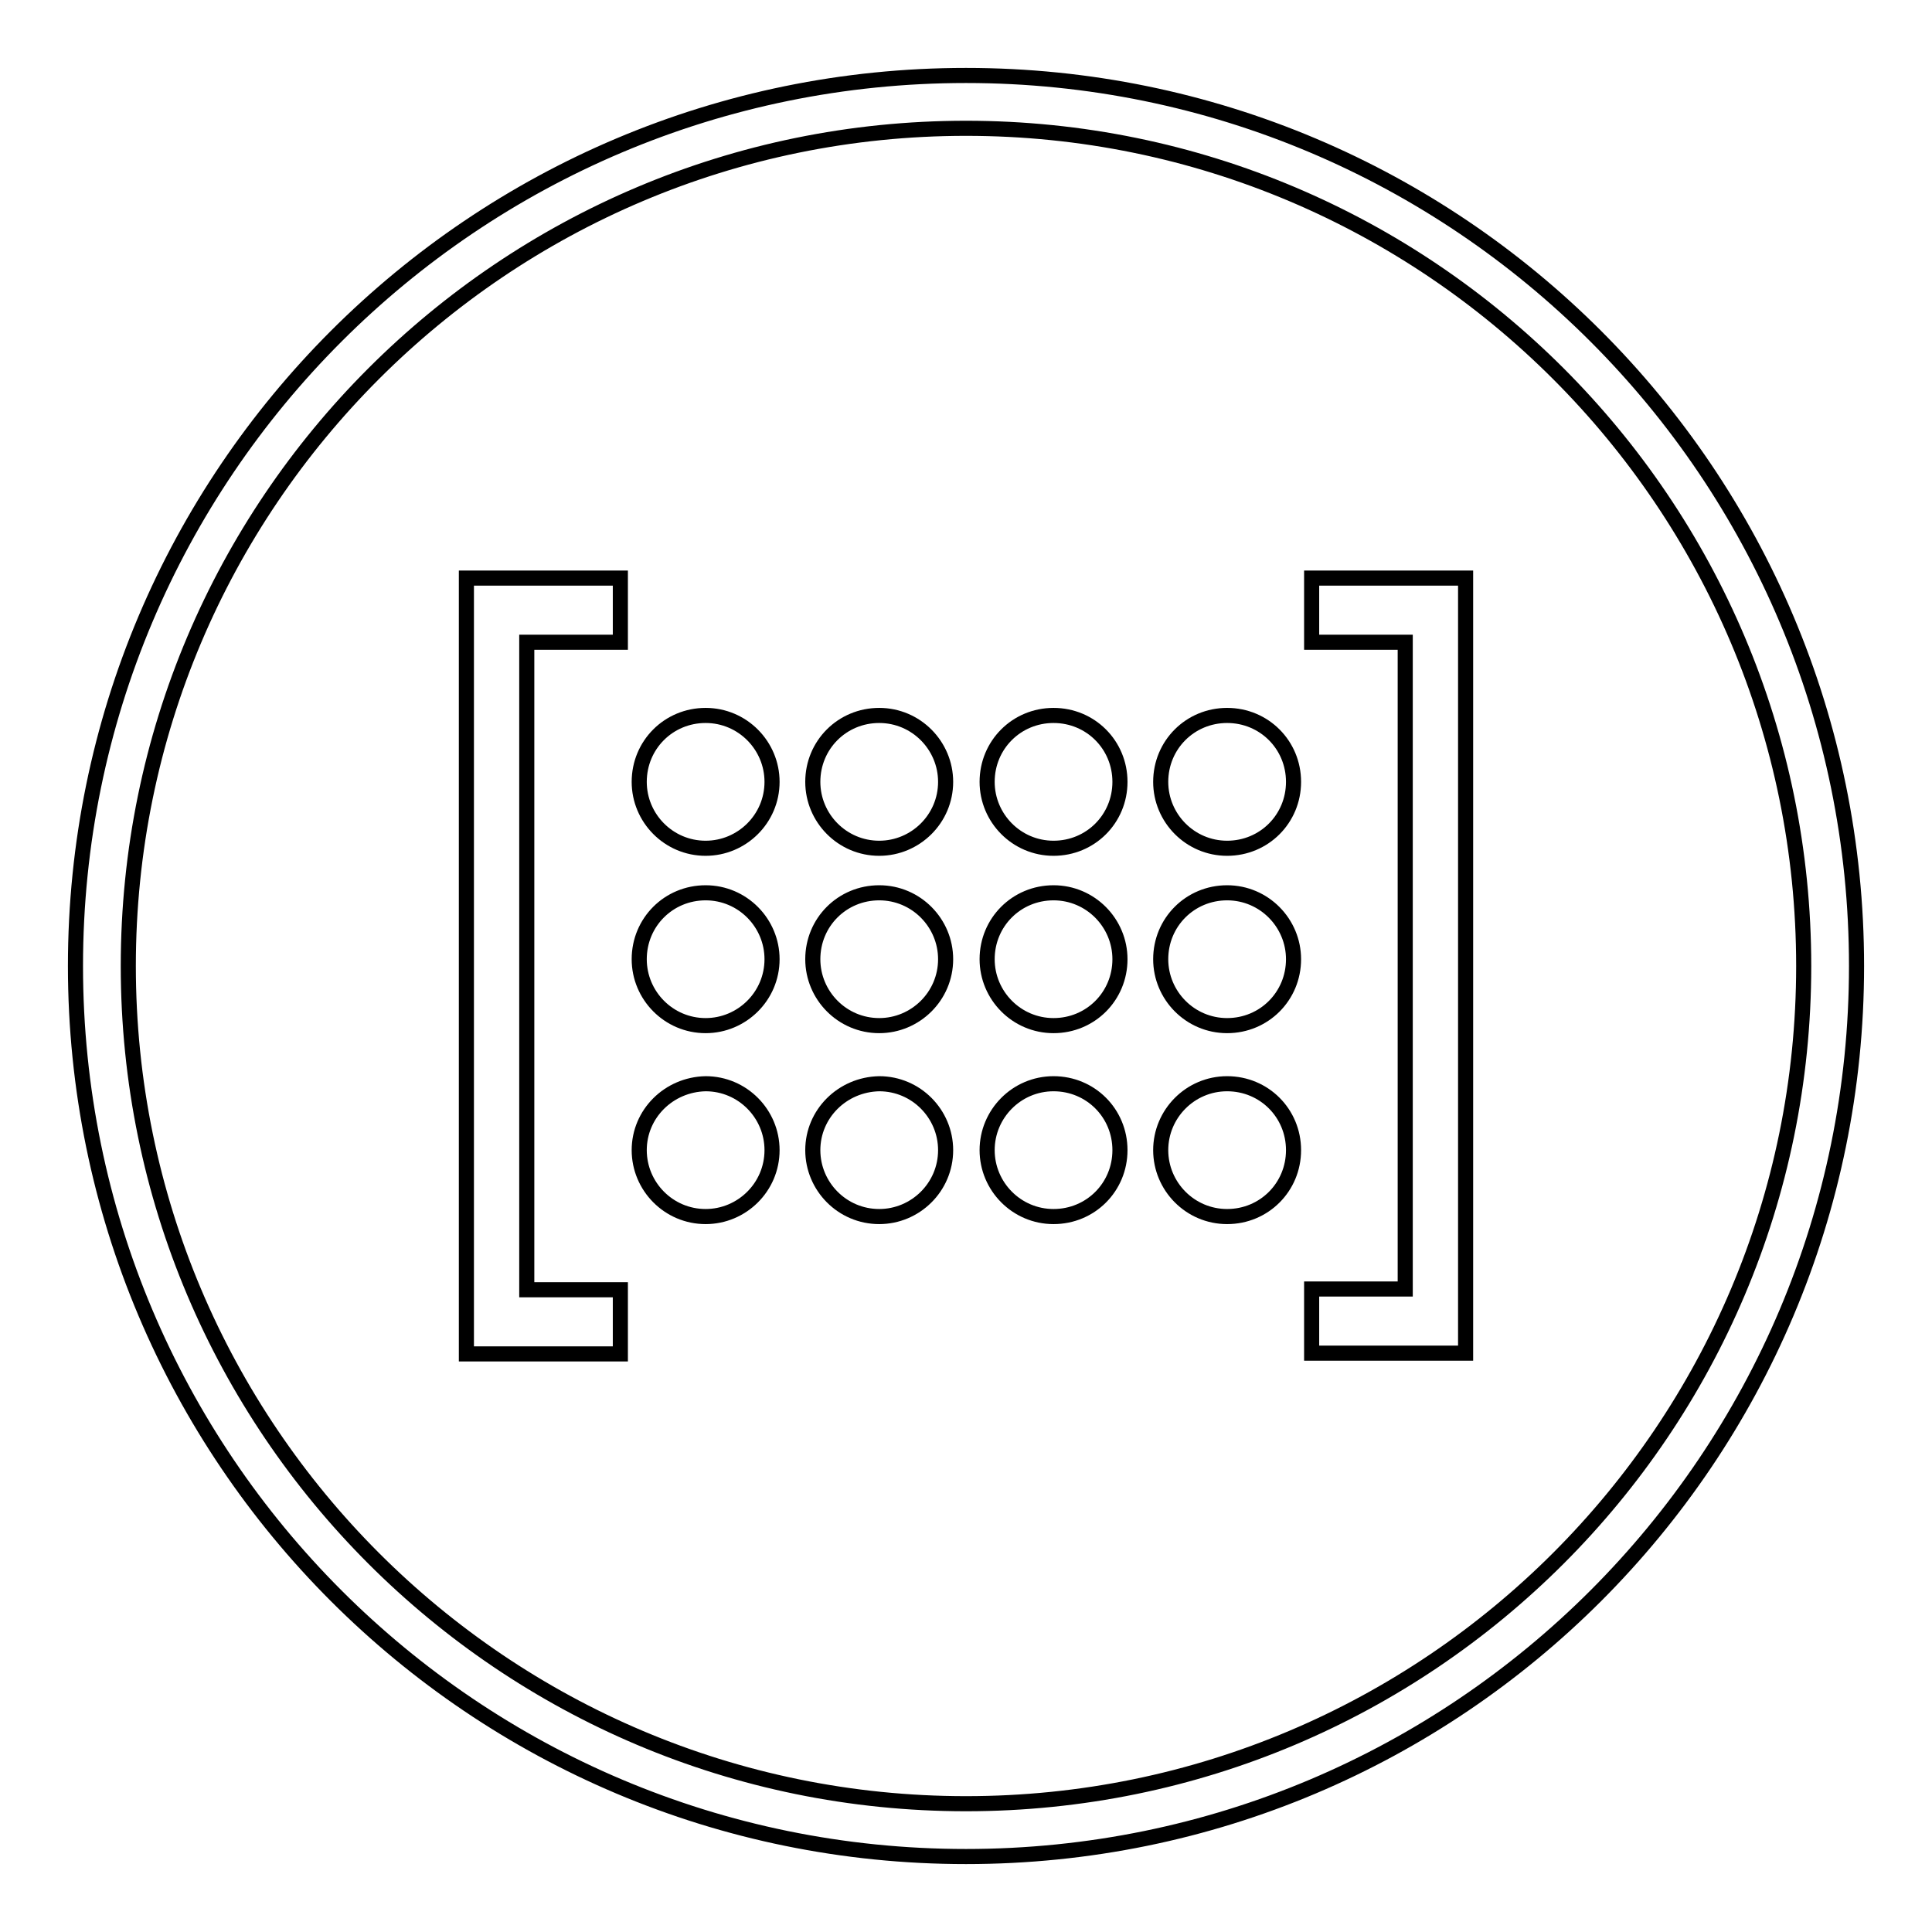 <?xml version="1.0" encoding="utf-8"?>
<!-- Svg Vector Icons : http://www.onlinewebfonts.com/icon -->
<!DOCTYPE svg PUBLIC "-//W3C//DTD SVG 1.1//EN" "http://www.w3.org/Graphics/SVG/1.1/DTD/svg11.dtd">
<svg version="1.1" xmlns="http://www.w3.org/2000/svg" xmlns:xlink="http://www.w3.org/1999/xlink" x="0px" y="0px" viewBox="0 0 256 256" enable-background="new 0 0 256 256" xml:space="preserve">
<g> <path stroke-width="2" fill-opacity="0" stroke="#000000"  d="M128,10C62.8,10,10,62.8,10,128c0,65.2,52.8,118,118,118c65.2,0,118-52.8,118-118C246,62.8,193.2,10,128,10 z M128,239c-61.3,0-111-49.7-111-111C17,66.7,66.7,17,128,17c61.3,0,111,49.7,111,111C239,189.3,189.3,239,128,239z"/> <path stroke-width="2" fill-opacity="0" stroke="#000000"  d="M61.8,179.4h20.4v-8.5H69.8V85.1h12.4v-8.5H61.8V179.4z M173.8,85.1h12.4v85.7h-12.4v8.5h20.4V76.6h-20.4 V85.1z"/> <path stroke-width="2" fill-opacity="0" stroke="#000000"  d="M84.7,103.6c0,4.8,3.9,8.8,8.8,8.8c4.8,0,8.8-3.9,8.8-8.8c0,0,0,0,0,0c0-4.8-3.9-8.8-8.8-8.8 C88.6,94.8,84.7,98.7,84.7,103.6C84.7,103.6,84.7,103.6,84.7,103.6z"/> <path stroke-width="2" fill-opacity="0" stroke="#000000"  d="M107.7,103.6c0,4.8,3.9,8.8,8.8,8.8c4.8,0,8.8-3.9,8.8-8.8c0,0,0,0,0,0c0-4.8-3.9-8.8-8.8-8.8 C111.6,94.8,107.7,98.7,107.7,103.6C107.7,103.6,107.7,103.6,107.7,103.6z"/> <path stroke-width="2" fill-opacity="0" stroke="#000000"  d="M130.8,103.6c0,4.8,3.9,8.8,8.8,8.8s8.8-3.9,8.8-8.8s-3.9-8.8-8.8-8.8S130.8,98.7,130.8,103.6z"/> <path stroke-width="2" fill-opacity="0" stroke="#000000"  d="M153.8,103.6c0,4.8,3.9,8.8,8.8,8.8s8.8-3.9,8.8-8.8s-3.9-8.8-8.8-8.8S153.8,98.7,153.8,103.6z"/> <path stroke-width="2" fill-opacity="0" stroke="#000000"  d="M84.7,127.1c0,4.8,3.9,8.8,8.8,8.8c4.8,0,8.8-3.9,8.8-8.8c0,0,0,0,0,0c0-4.8-3.9-8.8-8.8-8.8 C88.6,118.3,84.7,122.2,84.7,127.1C84.7,127.1,84.7,127.1,84.7,127.1z"/> <path stroke-width="2" fill-opacity="0" stroke="#000000"  d="M107.7,127.1c0,4.8,3.9,8.8,8.8,8.8c4.8,0,8.8-3.9,8.8-8.8c0,0,0,0,0,0c0-4.8-3.9-8.8-8.8-8.8 C111.6,118.3,107.7,122.2,107.7,127.1C107.7,127.1,107.7,127.1,107.7,127.1z"/> <path stroke-width="2" fill-opacity="0" stroke="#000000"  d="M130.8,127.1c0,4.8,3.9,8.8,8.8,8.8s8.8-3.9,8.8-8.8c0-4.8-3.9-8.8-8.8-8.8S130.8,122.2,130.8,127.1 L130.8,127.1z"/> <path stroke-width="2" fill-opacity="0" stroke="#000000"  d="M153.8,127.1c0,4.8,3.9,8.8,8.8,8.8s8.8-3.9,8.8-8.8c0-4.8-3.9-8.8-8.8-8.8S153.8,122.2,153.8,127.1 L153.8,127.1z"/> <path stroke-width="2" fill-opacity="0" stroke="#000000"  d="M84.7,152.4c0,4.8,3.9,8.8,8.8,8.8c4.8,0,8.8-3.9,8.8-8.8c0,0,0,0,0,0c0-4.8-3.9-8.8-8.8-8.8 C88.6,143.7,84.7,147.6,84.7,152.4C84.7,152.4,84.7,152.4,84.7,152.4z"/> <path stroke-width="2" fill-opacity="0" stroke="#000000"  d="M107.7,152.4c0,4.8,3.9,8.8,8.8,8.8c4.8,0,8.8-3.9,8.8-8.8c0,0,0,0,0,0c0-4.8-3.9-8.8-8.8-8.8 C111.6,143.7,107.7,147.6,107.7,152.4C107.7,152.4,107.7,152.4,107.7,152.4z"/> <path stroke-width="2" fill-opacity="0" stroke="#000000"  d="M130.8,152.4c0,4.8,3.9,8.8,8.8,8.8s8.8-3.9,8.8-8.8s-3.9-8.8-8.8-8.8S130.8,147.6,130.8,152.4z"/> <path stroke-width="2" fill-opacity="0" stroke="#000000"  d="M153.8,152.4c0,4.8,3.9,8.8,8.8,8.8s8.8-3.9,8.8-8.8s-3.9-8.8-8.8-8.8S153.8,147.6,153.8,152.4z"/></g>
</svg>